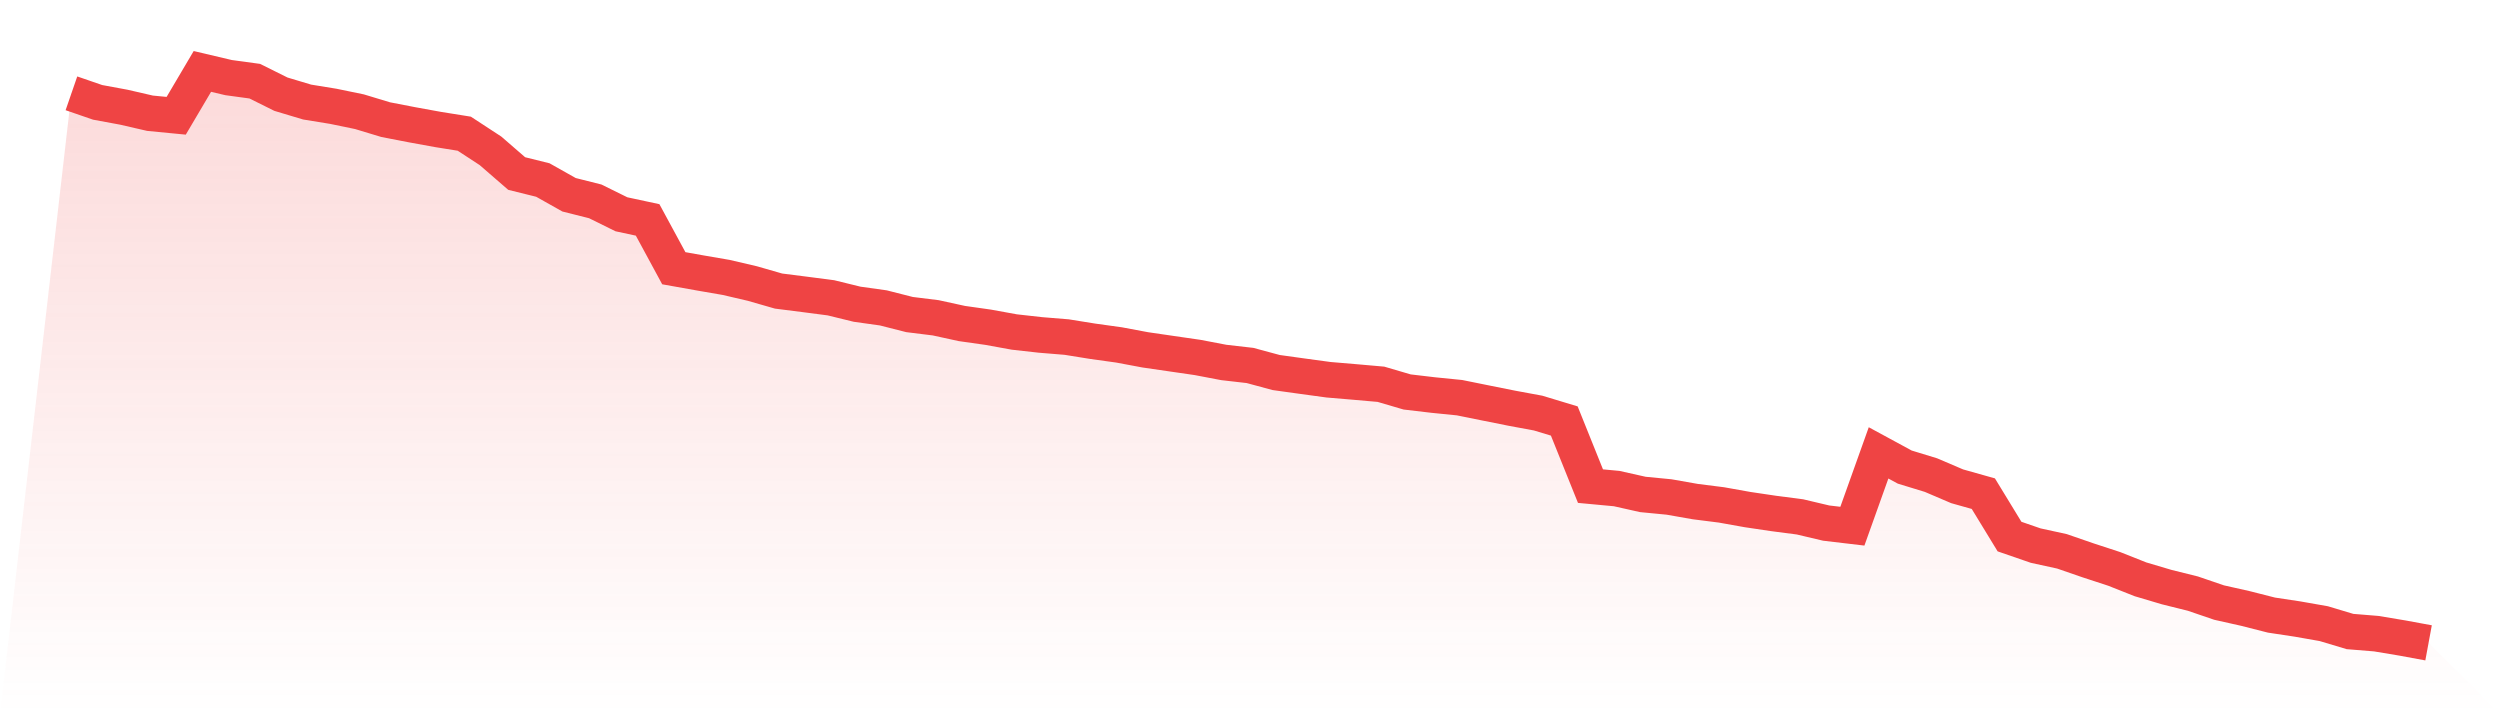 <svg viewBox="0 0 140 40" xmlns="http://www.w3.org/2000/svg">
<defs>
<linearGradient id="gradient" x1="0" x2="0" y1="0" y2="1">
<stop offset="0%" stop-color="#ef4444" stop-opacity="0.2"/>
<stop offset="100%" stop-color="#ef4444" stop-opacity="0"/>
</linearGradient>
</defs>
<path d="M4,5.226 L4,5.226 L5.467,5.732 L6.933,6.003 L8.4,6.341 L9.867,6.483 L11.333,4 L12.8,4.346 L14.267,4.546 L15.733,5.275 L17.2,5.715 L18.667,5.954 L20.133,6.257 L21.6,6.701 L23.067,6.985 L24.533,7.252 L26,7.487 L27.467,8.446 L28.933,9.717 L30.4,10.081 L31.867,10.907 L33.333,11.276 L34.8,12 L36.267,12.315 L37.733,15.021 L39.2,15.283 L40.667,15.536 L42.133,15.878 L43.6,16.3 L45.067,16.486 L46.533,16.677 L48,17.037 L49.467,17.242 L50.933,17.615 L52.4,17.797 L53.867,18.117 L55.333,18.325 L56.8,18.592 L58.267,18.756 L59.733,18.876 L61.2,19.112 L62.667,19.316 L64.133,19.591 L65.6,19.805 L67.067,20.018 L68.533,20.298 L70,20.466 L71.467,20.862 L72.933,21.066 L74.4,21.266 L75.867,21.39 L77.333,21.519 L78.8,21.95 L80.267,22.123 L81.733,22.27 L83.2,22.567 L84.667,22.861 L86.133,23.132 L87.6,23.576 L89.067,27.223 L90.533,27.36 L92,27.689 L93.467,27.831 L94.933,28.089 L96.4,28.275 L97.867,28.537 L99.333,28.755 L100.8,28.946 L102.267,29.293 L103.733,29.466 L105.2,25.361 L106.667,26.157 L108.133,26.605 L109.6,27.232 L111.067,27.645 L112.533,30.048 L114,30.554 L115.467,30.874 L116.933,31.38 L118.4,31.86 L119.867,32.442 L121.333,32.877 L122.8,33.242 L124.267,33.743 L125.733,34.072 L127.2,34.445 L128.667,34.667 L130.133,34.925 L131.6,35.365 L133.067,35.485 L134.533,35.729 L136,36 L140,40 L0,40 z" fill="url(#gradient)"/>
<path d="M4,5.226 L4,5.226 L5.467,5.732 L6.933,6.003 L8.4,6.341 L9.867,6.483 L11.333,4 L12.8,4.346 L14.267,4.546 L15.733,5.275 L17.2,5.715 L18.667,5.954 L20.133,6.257 L21.6,6.701 L23.067,6.985 L24.533,7.252 L26,7.487 L27.467,8.446 L28.933,9.717 L30.4,10.081 L31.867,10.907 L33.333,11.276 L34.8,12 L36.267,12.315 L37.733,15.021 L39.2,15.283 L40.667,15.536 L42.133,15.878 L43.6,16.3 L45.067,16.486 L46.533,16.677 L48,17.037 L49.467,17.242 L50.933,17.615 L52.4,17.797 L53.867,18.117 L55.333,18.325 L56.8,18.592 L58.267,18.756 L59.733,18.876 L61.2,19.112 L62.667,19.316 L64.133,19.591 L65.6,19.805 L67.067,20.018 L68.533,20.298 L70,20.466 L71.467,20.862 L72.933,21.066 L74.4,21.266 L75.867,21.39 L77.333,21.519 L78.8,21.95 L80.267,22.123 L81.733,22.27 L83.2,22.567 L84.667,22.861 L86.133,23.132 L87.6,23.576 L89.067,27.223 L90.533,27.36 L92,27.689 L93.467,27.831 L94.933,28.089 L96.4,28.275 L97.867,28.537 L99.333,28.755 L100.8,28.946 L102.267,29.293 L103.733,29.466 L105.2,25.361 L106.667,26.157 L108.133,26.605 L109.6,27.232 L111.067,27.645 L112.533,30.048 L114,30.554 L115.467,30.874 L116.933,31.38 L118.4,31.86 L119.867,32.442 L121.333,32.877 L122.8,33.242 L124.267,33.743 L125.733,34.072 L127.2,34.445 L128.667,34.667 L130.133,34.925 L131.6,35.365 L133.067,35.485 L134.533,35.729 L136,36" fill="none" stroke="#ef4444" stroke-width="2"/>
</svg>